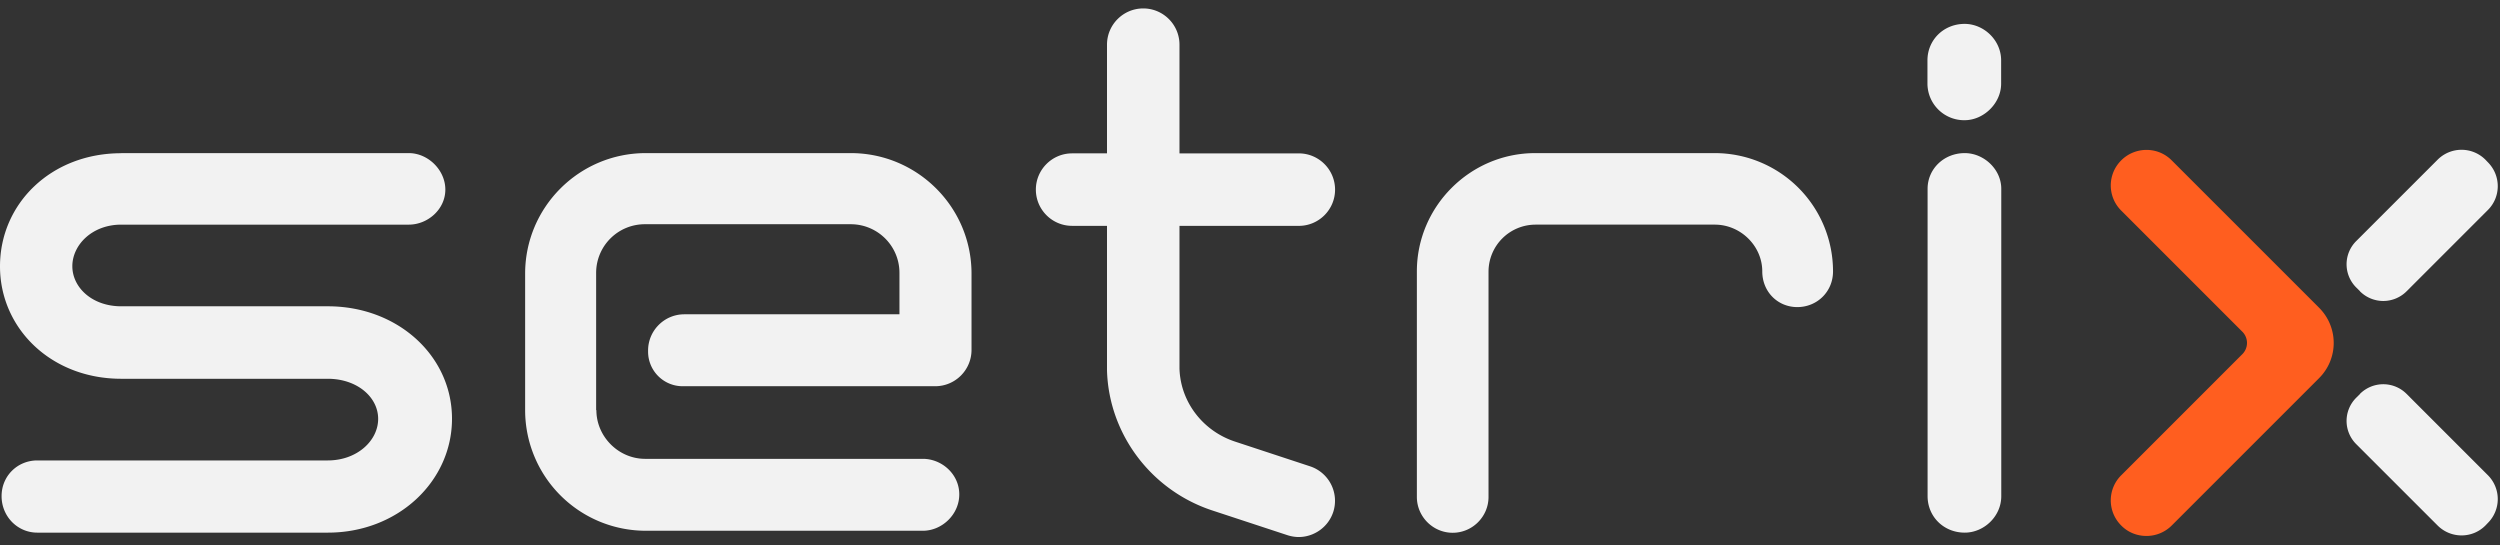 <svg width="110" height="24" fill="none" xmlns="http://www.w3.org/2000/svg">
  <rect width="100%" height="100%" fill="#333333" stroke="none"/>
  <path d="M86.45 6.737c.838 0 1.606.709 1.606 1.57V21.83c0 .902-.774 1.606-1.606 1.606-.932 0-1.636-.71-1.636-1.606V8.307c0-.867.71-1.57 1.636-1.57Zm-1.642-3.054V2.657c0-.897.71-1.606 1.636-1.606.838 0 1.606.71 1.606 1.606v1.026c0 .867-.774 1.606-1.606 1.606a1.615 1.615 0 0 1-1.636-1.606ZM67.547 6.737h7.9a5.204 5.204 0 0 1 5.206 5.204c0 .903-.71 1.571-1.571 1.571-.862 0-1.542-.674-1.542-1.57 0-1.126-.96-2.058-2.086-2.058h-7.901a2.071 2.071 0 0 0-2.058 2.057v9.924c0 .867-.709 1.577-1.577 1.577-.867 0-1.576-.71-1.576-1.577v-9.923c0-2.86 2.344-5.205 5.205-5.205ZM5.334 6.737h12.655c.838 0 1.606.738 1.606 1.606 0 .867-.774 1.541-1.606 1.541H5.334c-1.284 0-2.151.897-2.151 1.829 0 .932.867 1.764 2.15 1.764h9.092c3.083 0 5.463 2.187 5.463 4.947 0 2.76-2.38 5.012-5.463 5.012H1.64c-.867 0-1.57-.71-1.57-1.606 0-.897.709-1.571 1.57-1.571h12.784c1.284 0 2.215-.868 2.215-1.829s-.931-1.764-2.215-1.764H5.334C2.25 16.666 0 14.45 0 11.719c0-2.761 2.25-4.977 5.334-4.977v-.005ZM57.641 20.517l-3.294-1.085c-1.43-.468-2.415-1.764-2.45-3.23V9.938h5.252c.879 0 1.594-.715 1.594-1.594 0-.88-.715-1.595-1.594-1.595h-5.252V1.965c0-.879-.715-1.594-1.594-1.594-.88 0-1.595.715-1.595 1.594v4.783h-1.535c-.88 0-1.595.715-1.595 1.595 0 .879.715 1.594 1.594 1.594h1.536v6.354c.076 2.801 1.94 5.287 4.642 6.172l3.295 1.084c.164.053.334.082.498.082.668 0 1.295-.428 1.518-1.096a1.598 1.598 0 0 0-1.02-2.016Z" fill="#F2F2F2"/>
  <path d="M95.552 7.053a1.551 1.551 0 0 0-1.107-.457c-.416 0-.815.164-1.108.457a1.557 1.557 0 0 0 0 2.216l5.327 5.327a.698.698 0 0 1 0 .986l-5.327 5.327a1.557 1.557 0 0 0 0 2.216c.293.299.691.457 1.108.457.416 0 .814-.164 1.108-.457l6.488-6.488a2.186 2.186 0 0 0 0-3.095l-6.489-6.489Z" fill="#FF5E1F"/>
  <path d="m103.841 12.815-.165-.164a1.44 1.44 0 0 1 0-2.046l3.576-3.575a1.486 1.486 0 0 1 2.11 0l.1.105c.586.586.586 1.53 0 2.11l-3.576 3.576a1.45 1.45 0 0 1-2.045 0v-.006ZM103.841 17.334l-.165.164a1.44 1.44 0 0 0 0 2.046l3.576 3.575c.586.586 1.53.586 2.11 0l.1-.105a1.486 1.486 0 0 0 0-2.11l-3.576-3.576a1.45 1.45 0 0 0-2.045 0v.006ZM26.241 18.05c0 1.148.962 2.139 2.146 2.139h12.22c.833 0 1.601.674 1.601 1.564 0 .891-.768 1.6-1.6 1.6H28.416a5.308 5.308 0 0 1-5.31-5.304v-6.008c0-2.93 2.38-5.304 5.31-5.304h9.02c2.914 0 5.311 2.362 5.311 5.304v3.353c0 .885-.715 1.6-1.6 1.6H30.04c-.844 0-1.524-.68-1.524-1.524v-.047c0-.879.715-1.594 1.594-1.594h9.466v-1.823c0-1.184-.961-2.14-2.145-2.14h-9.056a2.141 2.141 0 0 0-2.145 2.14v6.037l.011.006Z" fill="#F2F2F2"/>
</svg>
